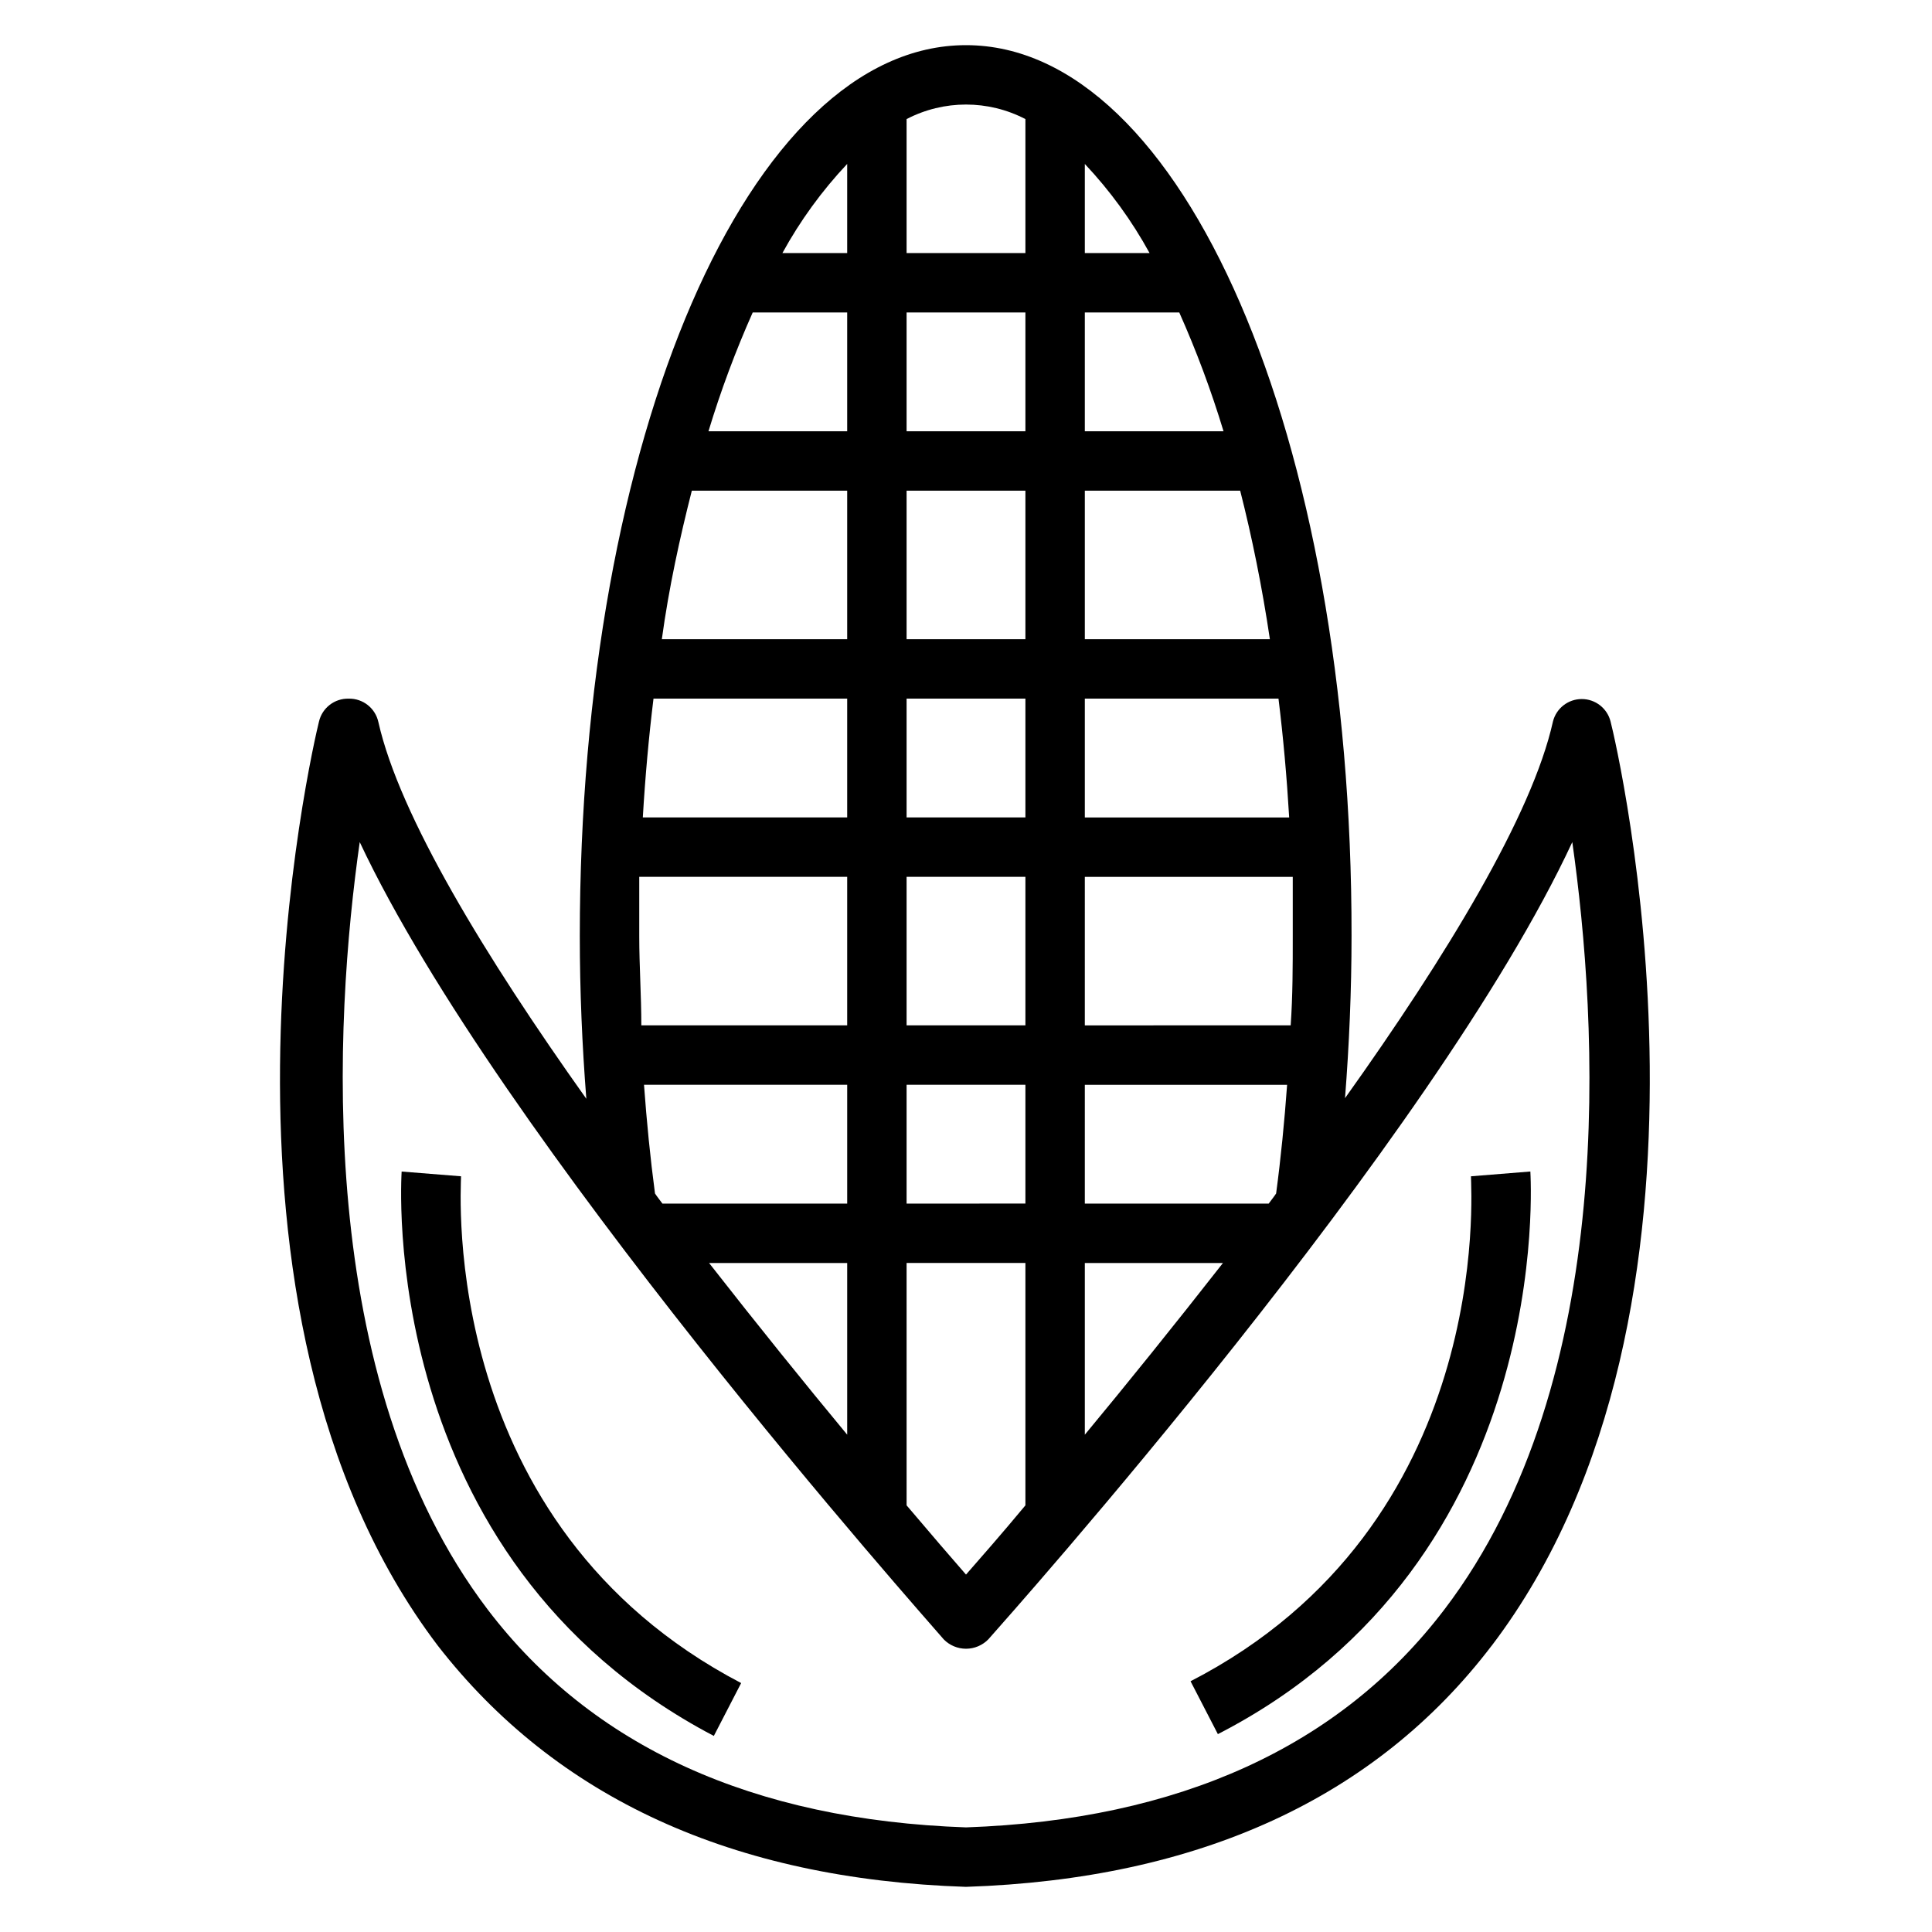 <?xml version="1.0" encoding="UTF-8"?>
<!-- Uploaded to: SVG Repo, www.svgrepo.com, Generator: SVG Repo Mixer Tools -->
<svg fill="#000000" width="800px" height="800px" version="1.1" viewBox="144 144 512 512" xmlns="http://www.w3.org/2000/svg">
 <g>
  <path d="m539.33 580.11c68.016-89.504 33.141-238.6 31.488-244.9-0.875-3.5-4.023-5.957-7.633-5.957-3.613 0-6.762 2.457-7.637 5.957-5.512 24.797-28.262 62.188-55.105 99.816 1.102-14.09 1.73-28.496 1.73-43.059 0.16-132.25-44.789-236-102.18-236s-102.34 103.75-102.34 236.16c0 14.562 0.629 28.969 1.73 43.059-26.766-37.629-49.516-75.02-55.105-99.816v0.004c-0.793-3.695-4.094-6.305-7.871-6.223-3.731-0.098-7.016 2.434-7.871 6.062-1.574 6.297-36.449 155.39 31.488 244.9 31.328 40.305 78.09 61.875 139.96 63.922 61.871-2.047 108.63-23.617 139.33-63.922zm-107.84-392.66c6.699 7.113 12.465 15.047 17.16 23.617h-17.16zm0 39.359h25.031c4.562 10.242 8.48 20.758 11.73 31.488h-36.762zm0 47.23h41.172c3.148 12.359 5.824 25.586 7.871 39.359l-49.043 0.004zm0 55.105h51.324c1.258 10.234 2.203 20.781 2.832 31.488h-54.156zm0 47.23h55.105v15.742c0 7.871 0 15.742-0.551 23.617l-54.555 0.004zm0 55.105h53.609c-0.707 9.762-1.652 19.363-2.914 28.812-0.629 0.945-1.34 1.812-1.969 2.676l-48.727 0.004zm0 47.23h36.605c-12.992 16.613-25.508 32.121-36.605 45.504zm-47.234-303.15c9.867-5.137 21.621-5.137 31.488 0v35.504h-31.488zm0 51.246h31.488v31.488h-31.488zm0 47.23h31.488v39.359l-31.488 0.004zm0 55.105h31.488v31.488h-31.488zm0 47.23h31.488v39.359l-31.488 0.004zm0 55.105h31.488v31.488l-31.488 0.004zm0 47.23h31.488v64.234c-6.535 7.871-11.965 14.012-15.742 18.344-3.777-4.328-9.211-10.629-15.742-18.344zm-15.742-291.26v23.617h-17.164c4.695-8.57 10.465-16.504 17.164-23.617zm-25.031 39.359h25.031v31.488h-36.762c3.25-10.73 7.164-21.246 11.727-31.488zm-16.137 47.23 41.168 0.004v39.359h-49.121c1.887-13.777 4.801-27 7.949-39.359zm-10.156 55.105h51.324v31.488h-54.16c0.629-10.703 1.574-21.254 2.832-31.488zm-3.781 47.234h55.105v39.359h-54.555c0-7.871-0.551-15.742-0.551-23.617v-15.742zm6.141 86.594c-0.629-0.867-1.34-1.73-1.969-2.676-1.258-9.445-2.203-19.051-2.914-28.812h53.848v31.488zm48.965 15.742v45.5c-11.098-13.383-23.617-28.891-36.605-45.5zm31.488 149.57c-56.441-1.969-99.109-21.41-126.74-57.703-46.449-61.168-40.621-156.42-33.93-203.41 37 78.719 149.57 205.22 154.77 211.29h-0.004c1.555 1.586 3.684 2.481 5.906 2.481 2.219 0 4.348-0.895 5.902-2.481 5.352-6.062 118.08-132.33 154.77-211.29 6.691 47.23 12.676 142.25-33.93 203.41-27.633 36.289-70.297 55.734-126.74 57.703z"/>
  <path d="m266.18 455.73-15.742-1.258c0 1.023-7.242 102.34 82.734 149.57l7.242-14.012c-80.297-41.965-74.234-130.52-74.234-134.3z"/>
  <path d="m533.82 455.73c0 3.777 6.219 92.34-74.312 133.82l7.242 14.012c89.82-46.133 82.812-148.07 82.812-149.1z"/>
 </g>
</svg>